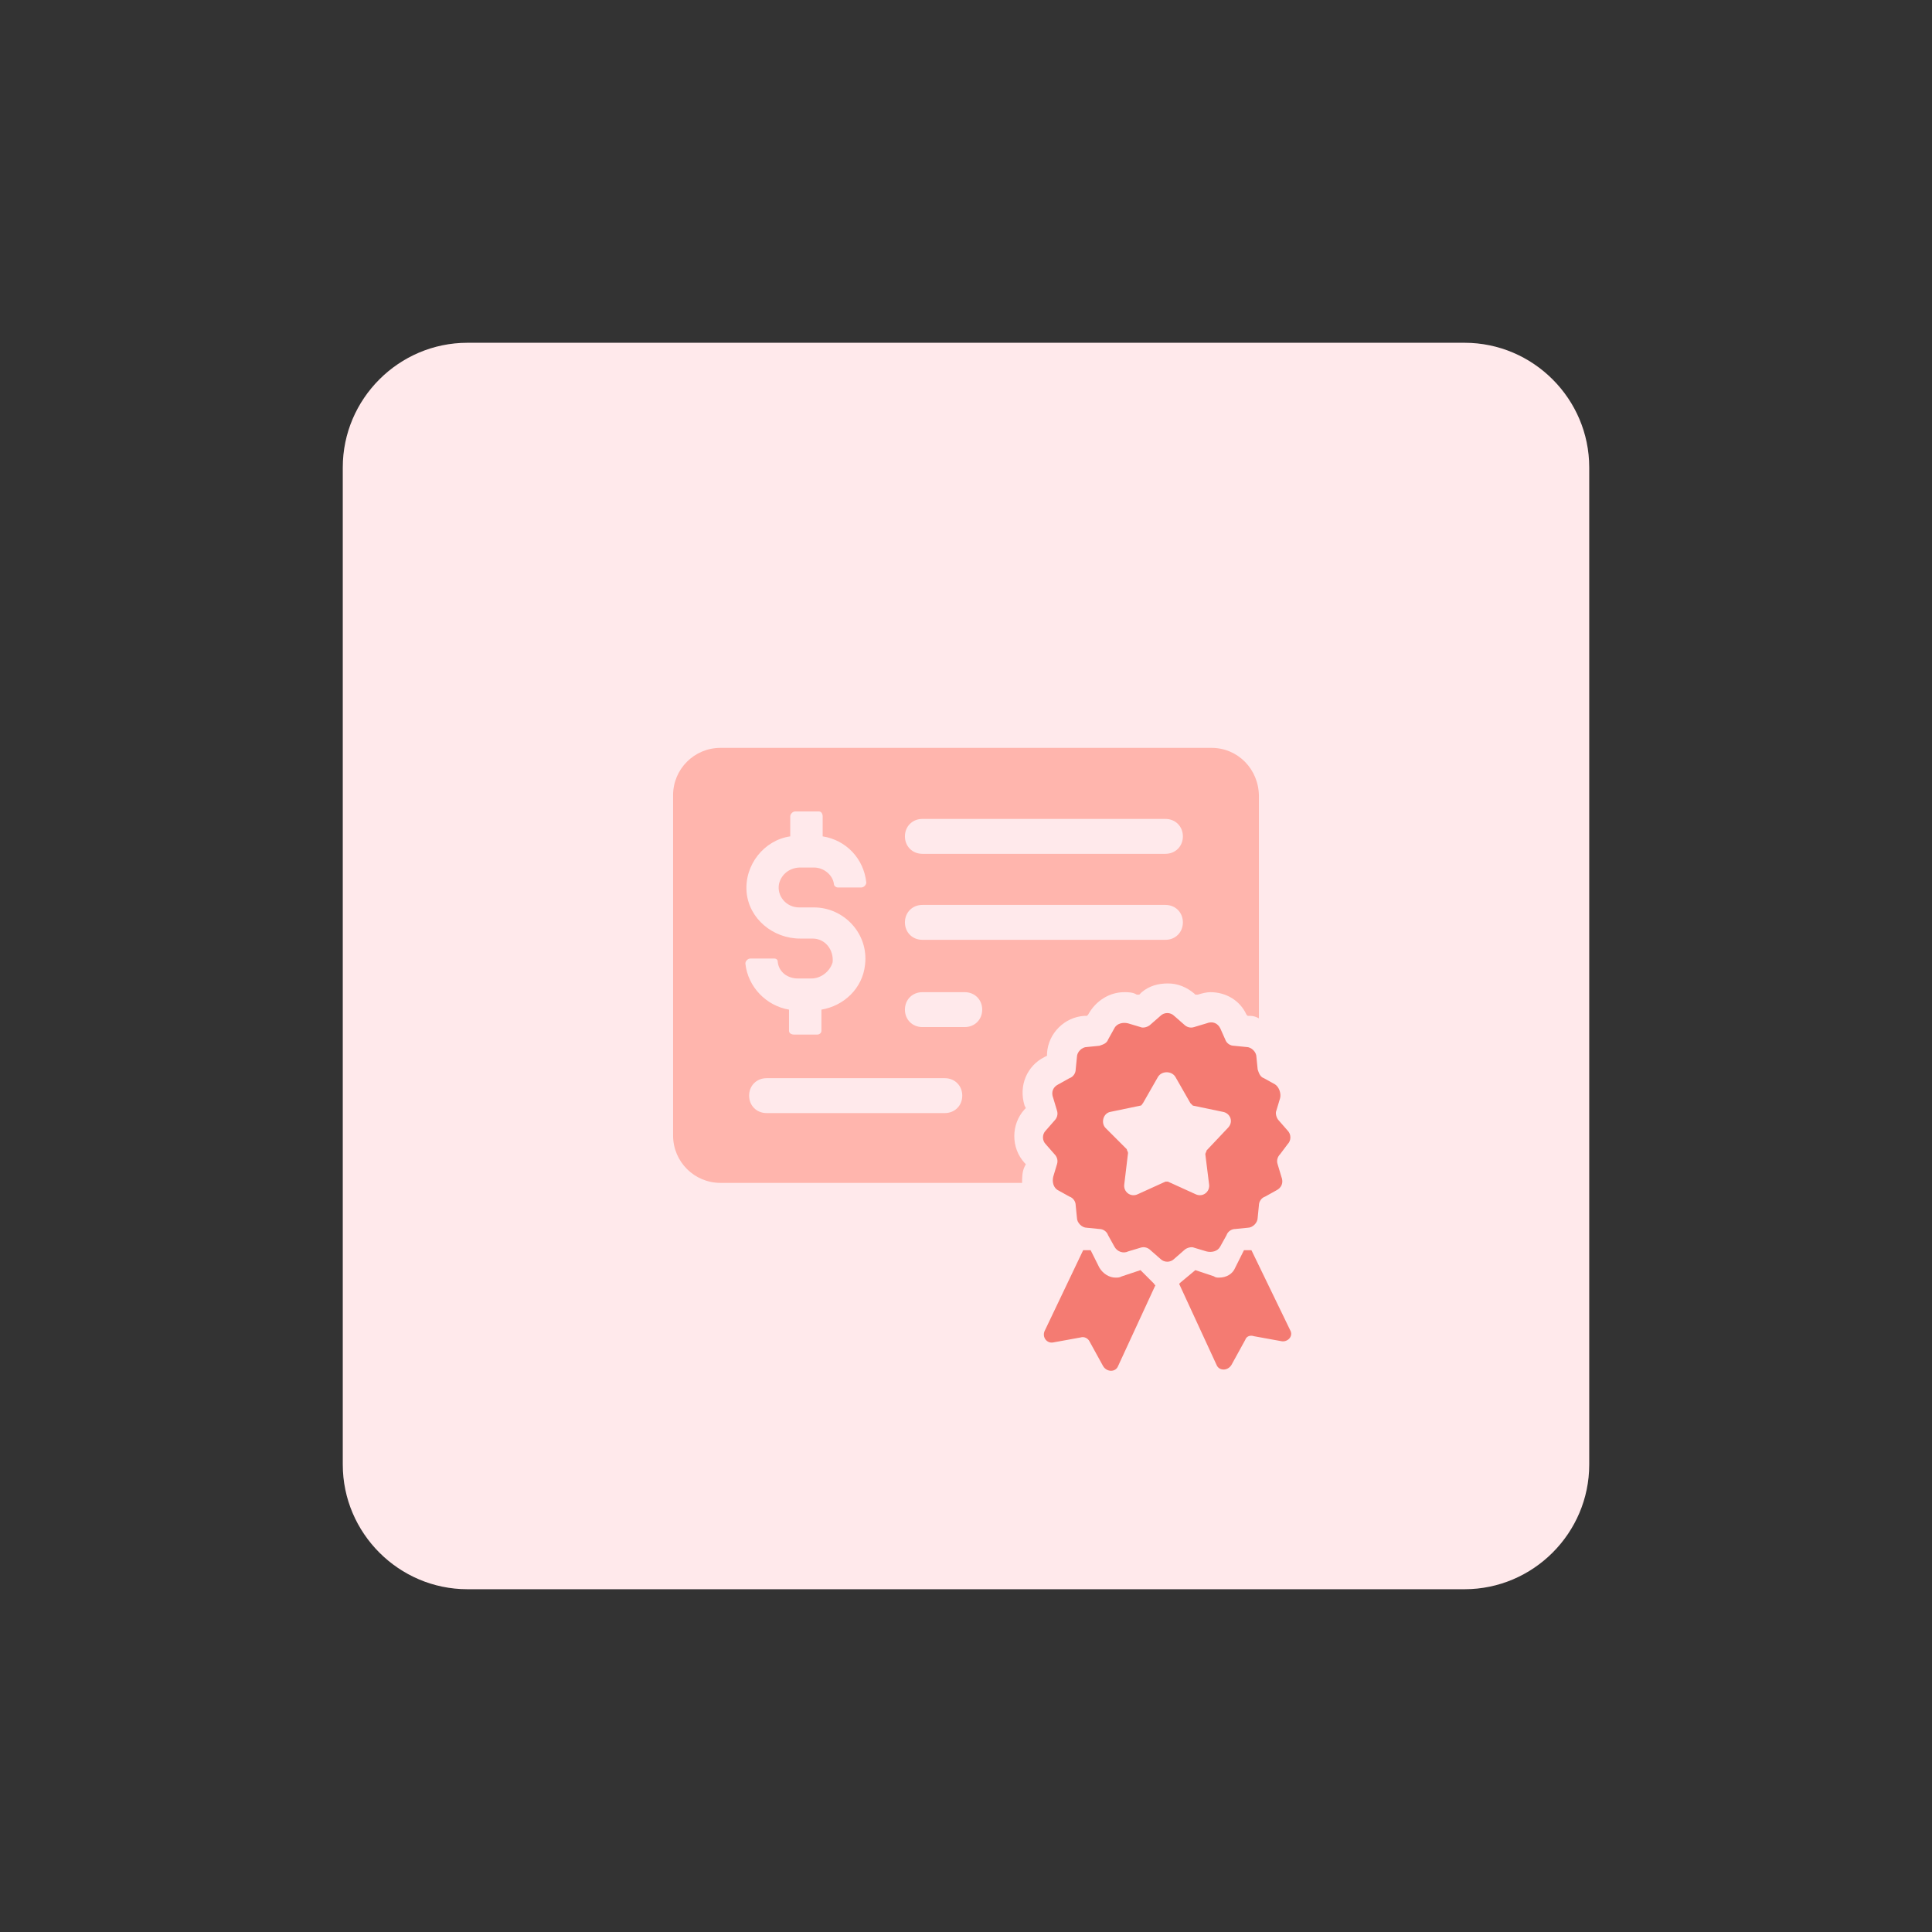 <?xml version="1.0" encoding="UTF-8"?>
<svg id="design" xmlns="http://www.w3.org/2000/svg" width="155" height="155" version="1.1" viewBox="0 0 155 155">
  <rect x="0" y="0" width="155" height="155" fill="#333333" stroke="none"/>
  <!-- Generator: Adobe Illustrator 29.8.1, SVG Export Plug-In . SVG Version: 2.1.1 Build 2)  -->
  <defs>
    <style>
      .st0 {
        fill: #ffb5ad;
      }

      .st1 {
        fill: #ffe9eb;
      }

      .st2 {
        fill: #f47b72;
      }
    </style>
  </defs>
  <path class="st1" d="M37.5,27.5h80c5.5,0,10,4.5,10,10v80c0,5.5-4.5,10-10,10H37.5c-5.5,0-10-4.5-10-10V37.5c0-5.5,4.5-10,10-10Z"/>
  <g>
    <g>
      <path class="st2" d="M91.5,101.9l-1.5.5c-.2.1-.3.1-.5.1-.5,0-1-.3-1.3-.8l-.7-1.4h-.6l-3.1,6.5c-.2.5.2,1,.7.9l2.2-.4c.3-.1.6.1.7.3l1.1,2c.3.5,1,.5,1.2,0l3-6.5s-.1,0-.1-.1l-1.1-1.1Z"/>
      <path class="st2" d="M100.4,100.3h-.6l-.7,1.4c-.2.5-.7.8-1.3.8-.1,0-.3,0-.4-.1l-1.5-.5-1.2,1-.1.1,3,6.5c.2.5.9.5,1.2,0l1.1-2c.1-.3.4-.4.7-.3l2.2.4c.5.1,1-.4.7-.9l-3.1-6.4Z"/>
      <path class="st2" d="M103.3,91.8c.3-.3.3-.8,0-1.1l-.7-.8c-.2-.2-.3-.6-.2-.8l.3-1c.1-.4-.1-.9-.4-1.1l-.9-.5c-.3-.1-.4-.4-.5-.7l-.1-1c0-.4-.4-.8-.8-.8l-1-.1c-.3,0-.6-.2-.7-.5l-.4-.9c-.2-.4-.6-.6-1.1-.4l-1,.3c-.3.1-.6,0-.8-.2l-.8-.7c-.3-.3-.8-.3-1.1,0l-.8.7c-.2.2-.6.3-.8.2l-1-.3c-.4-.1-.9,0-1.1.4l-.5.9c-.1.3-.4.4-.7.5l-1,.1c-.4,0-.8.4-.8.8l-.1,1c0,.3-.2.6-.5.7l-.9.5c-.4.2-.6.6-.4,1.1l.3,1c.1.3,0,.6-.2.8l-.7.8c-.3.3-.3.8,0,1.1l.7.8c.2.2.3.5.2.8l-.3,1c-.1.4,0,.9.4,1.1l.9.5c.3.1.5.4.5.7l.1,1c0,.4.4.8.8.8l1,.1c.3,0,.6.2.7.5l.5.9c.2.4.7.6,1.1.4l1-.3c.3-.1.6,0,.8.2l.8.7c.3.3.8.3,1.1,0l.8-.7c.2-.2.6-.3.8-.2l1,.3c.4.1.9,0,1.1-.4l.5-.9c.1-.3.4-.5.7-.5l1-.1c.4,0,.8-.4.8-.8l.1-1c0-.3.2-.6.5-.7l.9-.5c.4-.2.6-.6.4-1.1l-.3-1c-.1-.3,0-.6.2-.8l.6-.8ZM98.5,90.5l-1.7,1.8c0,.1-.1.2-.1.3l.3,2.4c.1.6-.5,1.1-1.1.8l-2.2-1h-.2l-2.2,1c-.6.3-1.2-.2-1.1-.8l.3-2.5c0-.1-.1-.2-.1-.3l-1.7-1.7c-.4-.4-.2-1.2.4-1.3l2.4-.5c.1,0,.1-.1.2-.2l1.2-2.1c.3-.5,1.1-.5,1.4,0l1.2,2.1.2.2,2.4.5c.6.1.9.8.4,1.3Z"/>
    </g>
    <path class="st0" d="M97.2,60h-39.4c-2.1,0-3.8,1.7-3.8,3.8v27.3c0,2.1,1.7,3.8,3.8,3.8h24.2c0-.4,0-.9.2-1.3l.1-.2-.1-.1c-1.1-1.2-1.1-3.1,0-4.3l.1-.1-.1-.2c-.5-1.6.2-3.2,1.6-3.9l.2-.1v-.2c.1-1.6,1.4-2.9,3-3h.2l.1-.1h0c.6-1.1,1.7-1.8,2.9-1.8.3,0,.7,0,1,.2h.2l.1-.1.1-.1c.6-.5,1.3-.7,2.1-.7s1.5.3,2.1.8l.1.1h.2c.3-.1.7-.2,1-.2,1.3,0,2.4.7,2.9,1.8l.1.1h.2c.3,0,.5.1.7.2v-17.8c0-2.2-1.7-3.9-3.8-3.9ZM65.2,75.3h-1c-2.2,0-4.1-1.6-4.3-3.7-.2-2.2,1.4-4.2,3.5-4.5v-1.6c0-.2.2-.4.4-.4h1.9c.2,0,.3.2.3.4v1.6c1.9.3,3.3,1.8,3.5,3.7,0,.2-.2.4-.4.4h-1.9c-.1,0-.3-.1-.3-.3-.1-.7-.8-1.3-1.6-1.3h-1.1c-.8,0-1.5.5-1.7,1.3-.2,1,.6,1.9,1.6,1.9h1.2c2.4,0,4.4,2.1,4.1,4.6-.2,1.9-1.7,3.3-3.5,3.6v1.7c0,.2-.2.3-.3.3h-1.9c-.2,0-.4-.1-.4-.3v-1.7c-1.8-.3-3.3-1.8-3.5-3.7,0-.2.2-.4.4-.4h1.9c.2,0,.3.1.3.3.1.8.8,1.3,1.6,1.3h1.1c.8,0,1.5-.6,1.7-1.3.1-1-.6-1.9-1.6-1.9ZM75.8,89.3h-14.3c-.8,0-1.4-.6-1.4-1.4s.6-1.4,1.4-1.4h14.3c.8,0,1.4.6,1.4,1.4s-.6,1.4-1.4,1.4ZM77.4,82.4h-3.4c-.8,0-1.4-.6-1.4-1.4s.6-1.4,1.4-1.4h3.4c.8,0,1.4.6,1.4,1.4s-.6,1.4-1.4,1.4ZM93.5,75.4h-19.5c-.8,0-1.4-.6-1.4-1.4s.6-1.4,1.4-1.4h19.5c.8,0,1.4.6,1.4,1.4s-.6,1.4-1.4,1.4ZM93.5,68.5h-19.5c-.8,0-1.4-.6-1.4-1.4s.6-1.4,1.4-1.4h19.5c.8,0,1.4.6,1.4,1.4s-.6,1.4-1.4,1.4Z"/>
  </g>
</svg>